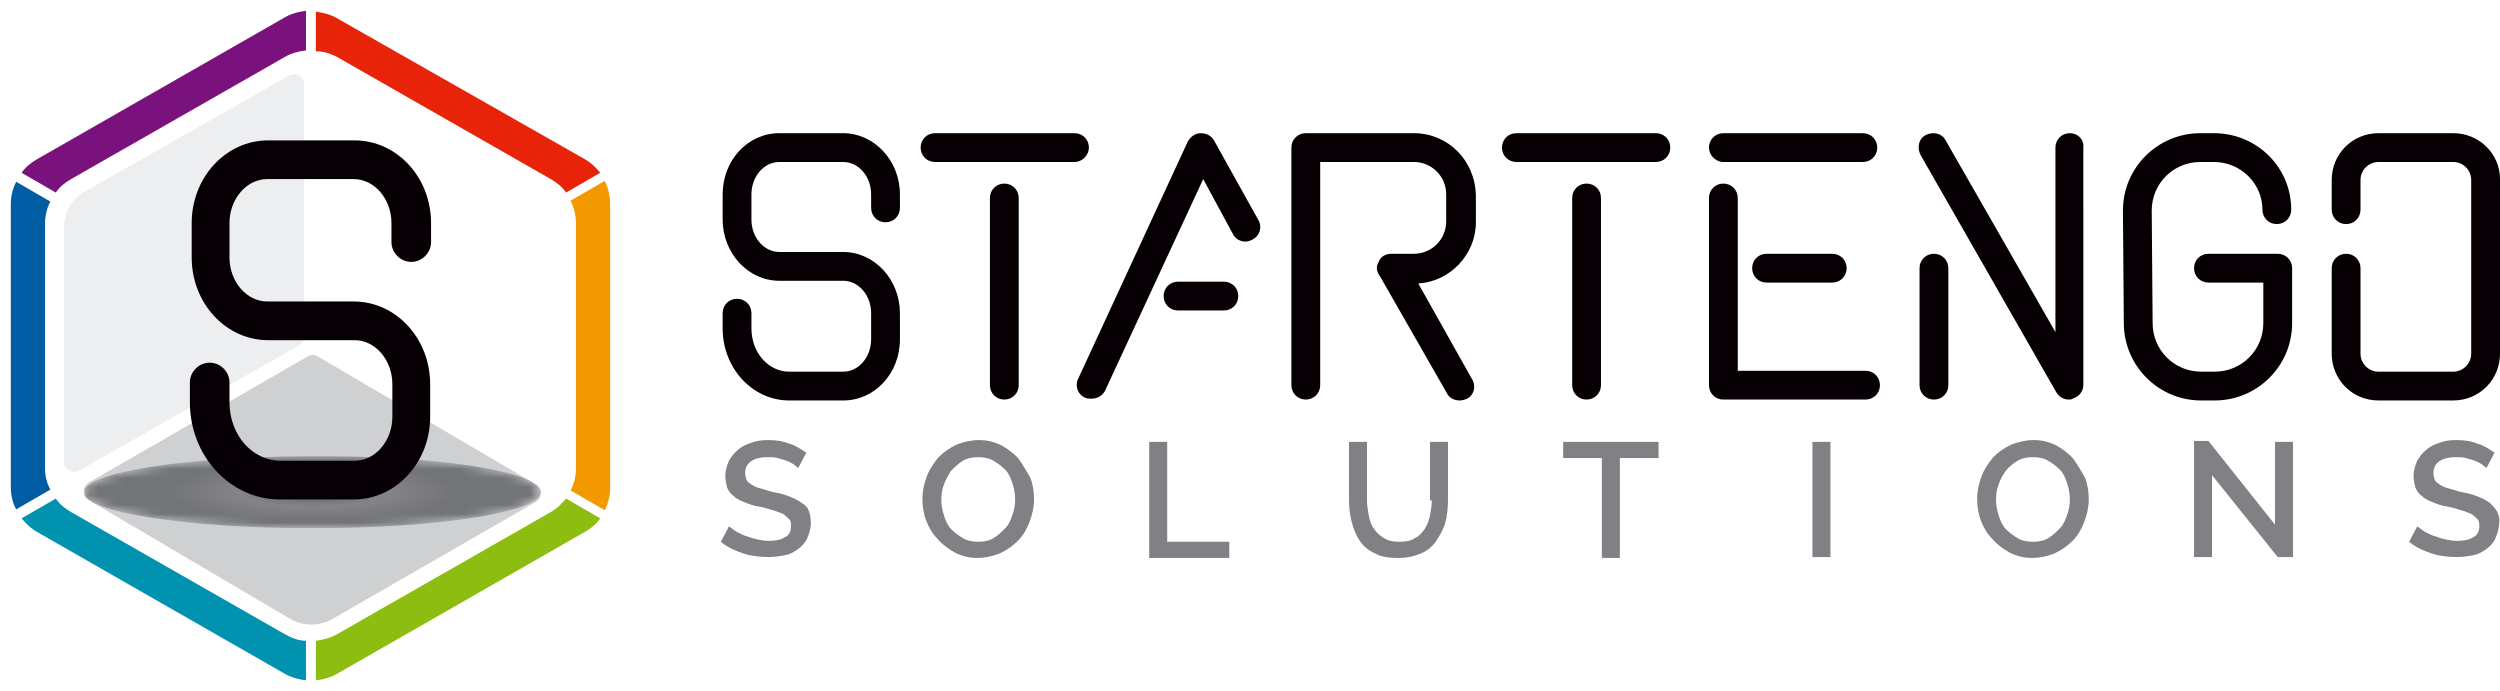 <?xml version="1.0" encoding="utf-8"?>
<!-- Generator: Adobe Illustrator 23.0.6, SVG Export Plug-In . SVG Version: 6.00 Build 0)  -->
<svg version="1.1" id="Calque_1" xmlns="http://www.w3.org/2000/svg" xmlns:xlink="http://www.w3.org/1999/xlink" x="0px" y="0px"
	 viewBox="0 0 277.8 76.8" style="enable-background:new 0 0 277.8 76.8;" xml:space="preserve">
<style type="text/css">
	.st0{clip-path:url(#SVGID_2_);}
	.st1{clip-path:url(#SVGID_4_);}
	.st2{clip-path:url(#SVGID_6_);fill:#FFFFFF;}
	.st3{clip-path:url(#SVGID_6_);fill:#005DA3;}
	.st4{clip-path:url(#SVGID_6_);fill:#0092AE;}
	.st5{clip-path:url(#SVGID_6_);fill:#8DBD10;}
	.st6{clip-path:url(#SVGID_6_);fill:#F39900;}
	.st7{clip-path:url(#SVGID_6_);fill:#E7240A;}
	.st8{clip-path:url(#SVGID_6_);fill:#79127D;}
	.st9{clip-path:url(#SVGID_6_);fill:#EDEEEF;}
	.st10{clip-path:url(#SVGID_6_);fill:#CED0D2;}
	.st11{opacity:0.51;clip-path:url(#SVGID_6_);}
	.st12{clip-path:url(#SVGID_8_);}
	.st13{filter:url(#Adobe_OpacityMaskFilter);}
	.st14{clip-path:url(#SVGID_10_);fill:url(#SVGID_12_);}
	.st15{clip-path:url(#SVGID_10_);mask:url(#SVGID_11_);fill:url(#SVGID_13_);}
	.st16{clip-path:url(#SVGID_6_);fill:#060004;}
	.st17{clip-path:url(#SVGID_6_);fill:#818084;}
</style>
<g id="startengo_solutions_h_1_">
	<g>
		<defs>
			<rect id="SVGID_1_" width="277.8" height="76.8"/>
		</defs>
		<clipPath id="SVGID_2_">
			<use xlink:href="#SVGID_1_"  style="overflow:visible;"/>
		</clipPath>
		<g class="st0">
			<defs>
				<rect id="SVGID_3_" width="277.8" height="76.8"/>
			</defs>
			<clipPath id="SVGID_4_">
				<use xlink:href="#SVGID_3_"  style="overflow:visible;"/>
			</clipPath>
			<g class="st1">
				<defs>
					<rect id="SVGID_5_" y="0" width="277.8" height="76.8"/>
				</defs>
				<clipPath id="SVGID_6_">
					<use xlink:href="#SVGID_5_"  style="overflow:visible;"/>
				</clipPath>
				<path class="st2" d="M65.6,16.7L38,0.9c-1-0.6-2.2-0.9-3.4-0.9c-1.2,0-2.4,0.3-3.4,0.9L3.5,16.7c-2.2,1.2-3.5,3.5-3.5,6v31.4
					c0,2.5,1.3,4.8,3.5,6l27.6,15.8c1,0.6,2.2,0.9,3.4,0.9c1.2,0,2.4-0.3,3.4-0.9l27.6-15.8c2.2-1.2,3.5-3.5,3.5-6V22.7
					C69,20.2,67.7,17.9,65.6,16.7"/>
				<path class="st3" d="M5,52V24.9c0-0.9,0.2-1.8,0.6-2.5l-3.8-2.2c-0.4,0.8-0.6,1.6-0.6,2.5v31.4c0,0.9,0.2,1.8,0.6,2.5l3.8-2.2
					C5.2,53.7,5,52.9,5,52"/>
				<path class="st4" d="M31.7,70.5L7.9,56.9c-0.7-0.4-1.3-0.9-1.7-1.5l-3.8,2.2c0.5,0.6,1,1.1,1.7,1.5l27.6,15.8
					c0.7,0.4,1.5,0.6,2.3,0.7v-4.4C33.2,71.2,32.4,70.9,31.7,70.5"/>
				<path class="st5" d="M62.9,55.4c-0.5,0.6-1,1.1-1.7,1.5L37.4,70.5c-0.7,0.4-1.5,0.6-2.3,0.7v4.4c0.8-0.1,1.6-0.3,2.3-0.7
					L65,59.1c0.7-0.4,1.3-0.9,1.7-1.5L62.9,55.4z"/>
				<path class="st6" d="M67.2,20.1l-3.8,2.2c0.4,0.8,0.6,1.6,0.6,2.5V52c0,0.9-0.2,1.8-0.6,2.5l3.8,2.2c0.4-0.8,0.6-1.6,0.6-2.5
					V22.7C67.8,21.8,67.6,20.9,67.2,20.1"/>
				<path class="st7" d="M37.4,6.3l23.8,13.6c0.7,0.4,1.3,0.9,1.7,1.5l3.8-2.2c-0.5-0.6-1-1.1-1.7-1.5L37.4,2
					c-0.7-0.4-1.5-0.6-2.3-0.7v4.4C35.9,5.7,36.6,5.9,37.4,6.3"/>
				<path class="st8" d="M7.9,19.9L31.7,6.3c0.7-0.4,1.5-0.6,2.3-0.7V1.2c-0.8,0.1-1.6,0.3-2.3,0.7L4.1,17.7
					c-0.7,0.4-1.3,0.9-1.7,1.5l3.8,2.2C6.6,20.8,7.2,20.3,7.9,19.9"/>
				<path class="st9" d="M8.8,52.3l24.4-13.9c0.4-0.2,0.6-0.6,0.6-1v-28c0-0.9-0.9-1.4-1.7-1L9.4,21.3c-1.4,0.8-2.3,2.3-2.3,4v26
					C7.1,52.1,8.1,52.7,8.8,52.3"/>
				<path class="st10" d="M59.5,55.8l-22.6,13c-1.4,0.8-3.2,0.8-4.6,0L9.9,55.6c-0.8-0.4-0.8-1.5,0-2l24.3-14c0.4-0.2,0.8-0.2,1.1,0
					l24.2,14.2C60.3,54.2,60.3,55.3,59.5,55.8"/>
				<g class="st11">
					<g>
						<defs>
							<rect id="SVGID_7_" x="9.4" y="50.6" width="50.8" height="8.1"/>
						</defs>
						<clipPath id="SVGID_8_">
							<use xlink:href="#SVGID_7_"  style="overflow:visible;"/>
						</clipPath>
						<g class="st12">
							<defs>
								<path id="SVGID_9_" d="M60.1,54.7c0,2.2-11.4,4-25.4,4c-14,0-25.4-1.8-25.4-4c0-2.2,11.4-4,25.4-4
									C48.8,50.6,60.1,52.4,60.1,54.7"/>
							</defs>
							<clipPath id="SVGID_10_">
								<use xlink:href="#SVGID_9_"  style="overflow:visible;"/>
							</clipPath>
							<defs>
								<filter id="Adobe_OpacityMaskFilter" filterUnits="userSpaceOnUse" x="9.4" y="50.6" width="50.8" height="8.1">
									<feColorMatrix  type="matrix" values="1 0 0 0 0  0 1 0 0 0  0 0 1 0 0  0 0 0 1 0"/>
								</filter>
							</defs>
							<mask maskUnits="userSpaceOnUse" x="9.4" y="50.6" width="50.8" height="8.1" id="SVGID_11_">
								<g class="st13">
									
										<radialGradient id="SVGID_12_" cx="0.558" cy="74.362" r="1.291" gradientTransform="matrix(14.03 0 0 -2.813 26.926 263.833)" gradientUnits="userSpaceOnUse">
										<stop  offset="0" style="stop-color:#FFFFFF"/>
										<stop  offset="0.247" style="stop-color:#FFFFFF"/>
										<stop  offset="0.456" style="stop-color:#FFFFFF"/>
										<stop  offset="0.499" style="stop-color:#EDEDED"/>
										<stop  offset="0.587" style="stop-color:#BDBDBD"/>
										<stop  offset="0.712" style="stop-color:#707070"/>
										<stop  offset="0.866" style="stop-color:#070707"/>
										<stop  offset="0.876" style="stop-color:#000000"/>
										<stop  offset="1" style="stop-color:#000000"/>
									</radialGradient>
									<rect x="9.4" y="50.6" class="st14" width="50.8" height="8.1"/>
								</g>
							</mask>
							
								<radialGradient id="SVGID_13_" cx="0.558" cy="74.362" r="1.291" gradientTransform="matrix(14.03 0 0 -2.813 26.926 263.833)" gradientUnits="userSpaceOnUse">
								<stop  offset="0" style="stop-color:#1B1C20"/>
								<stop  offset="0.247" style="stop-color:#1B1C20"/>
								<stop  offset="0.456" style="stop-color:#3D3A3E"/>
								<stop  offset="0.701" style="stop-color:#2B2A2E"/>
								<stop  offset="0.876" style="stop-color:#1B1C20"/>
								<stop  offset="1" style="stop-color:#1B1C20"/>
							</radialGradient>
							<rect x="9.4" y="50.6" class="st15" width="50.8" height="8.1"/>
						</g>
					</g>
				</g>
				<path class="st16" d="M39.3,55.5h-8.2c-5.5,0-10-4.8-10-10.8v-2.2c0-1.2,1-2.2,2.2-2.2c1.2,0,2.2,1,2.2,2.2v2.2
					c0,3.6,2.5,6.5,5.7,6.5h8.2c2.3,0,4.2-2.2,4.2-4.9v-3.6c0-2.7-1.9-4.9-4.2-4.9h-9.6c-4.7,0-8.5-4.1-8.5-9.2v-3.8
					c0-5.1,3.8-9.2,8.5-9.2h9.6c4.7,0,8.5,4.1,8.5,9.2v2.1c0,1.2-1,2.2-2.2,2.2c-1.2,0-2.2-1-2.2-2.2v-2.1c0-2.7-1.9-4.9-4.2-4.9
					h-9.6c-2.3,0-4.2,2.2-4.2,4.9v3.8c0,2.7,1.9,4.9,4.2,4.9h9.6c4.7,0,8.5,4.1,8.5,9.2v3.6C47.8,51.4,44,55.5,39.3,55.5"/>
				<path class="st17" d="M89.1,55.9c-0.4-0.3-0.8-0.5-1.3-0.7c-0.5-0.2-1.1-0.4-1.8-0.5c-0.5-0.1-1-0.3-1.4-0.4
					c-0.4-0.1-0.7-0.2-1-0.4c-0.3-0.2-0.5-0.3-0.6-0.5c-0.1-0.2-0.2-0.5-0.2-0.8c0-0.6,0.2-1,0.6-1.3c0.4-0.3,1-0.5,1.9-0.5
					c0.4,0,0.8,0,1.1,0.1c0.4,0.1,0.7,0.2,1,0.3c0.3,0.1,0.6,0.3,0.8,0.4c0.2,0.2,0.4,0.3,0.5,0.4l0.9-1.7c-0.6-0.4-1.2-0.8-1.9-1
					c-0.7-0.3-1.5-0.4-2.4-0.4c-0.7,0-1.3,0.1-1.8,0.3c-0.6,0.2-1.1,0.4-1.5,0.8c-0.4,0.3-0.7,0.7-1,1.2c-0.2,0.5-0.4,1-0.4,1.7
					c0,0.5,0.1,0.9,0.2,1.3c0.2,0.4,0.4,0.7,0.7,0.9c0.3,0.3,0.7,0.5,1.2,0.7c0.5,0.2,1,0.4,1.7,0.5c0.6,0.1,1.1,0.3,1.5,0.4
					c0.4,0.1,0.8,0.3,1.1,0.4c0.3,0.2,0.5,0.4,0.7,0.6c0.2,0.2,0.2,0.5,0.2,0.8c0,0.5-0.2,1-0.7,1.2c-0.4,0.3-1.1,0.4-1.8,0.4
					c-0.5,0-1-0.1-1.4-0.2c-0.5-0.1-0.9-0.3-1.3-0.4c-0.4-0.2-0.7-0.3-1-0.5c-0.3-0.2-0.5-0.4-0.7-0.5l-0.9,1.7
					c0.7,0.6,1.6,1,2.5,1.3c0.9,0.3,1.9,0.4,2.8,0.4c0.7,0,1.3-0.1,1.8-0.2c0.6-0.1,1.1-0.4,1.5-0.7c0.4-0.3,0.8-0.7,1-1.2
					s0.4-1,0.4-1.7c0-0.6-0.1-1.1-0.3-1.5C89.8,56.5,89.5,56.1,89.1,55.9 M113.2,51c-0.5-0.6-1.2-1.1-1.9-1.5
					c-0.8-0.4-1.6-0.6-2.5-0.6c-0.9,0-1.7,0.2-2.5,0.5c-0.8,0.4-1.4,0.8-2,1.4c-0.5,0.6-1,1.3-1.3,2.1c-0.3,0.8-0.5,1.6-0.5,2.5
					c0,0.8,0.1,1.6,0.4,2.4c0.3,0.8,0.7,1.5,1.3,2.1c0.5,0.6,1.2,1.1,1.9,1.5c0.8,0.4,1.6,0.6,2.5,0.6c0.9,0,1.7-0.2,2.5-0.5
					c0.8-0.4,1.4-0.8,2-1.4c0.6-0.6,1-1.3,1.3-2.1c0.3-0.8,0.5-1.6,0.5-2.5c0-0.8-0.1-1.6-0.4-2.4C114.1,52.4,113.7,51.7,113.2,51
					 M112.5,57.2c-0.2,0.6-0.4,1.1-0.8,1.5c-0.4,0.4-0.8,0.8-1.3,1.1c-0.5,0.3-1.1,0.4-1.7,0.4c-0.6,0-1.2-0.1-1.7-0.4
					c-0.5-0.3-0.9-0.6-1.3-1c-0.4-0.4-0.6-0.9-0.8-1.5c-0.2-0.6-0.3-1.2-0.3-1.8c0-0.6,0.1-1.2,0.3-1.7s0.5-1.1,0.8-1.5
					c0.4-0.4,0.8-0.8,1.3-1.1c0.5-0.3,1.1-0.4,1.7-0.4c0.6,0,1.2,0.1,1.7,0.4c0.5,0.3,0.9,0.6,1.3,1c0.4,0.4,0.6,0.9,0.8,1.5
					c0.2,0.6,0.3,1.2,0.3,1.8C112.8,56.1,112.7,56.7,112.5,57.2 M129.7,49.1h-2v12.9h8.9v-1.8h-6.9V49.1z M159.1,55.6
					c0,0.6-0.1,1.1-0.2,1.7c-0.1,0.5-0.3,1-0.6,1.5c-0.3,0.4-0.6,0.8-1.1,1c-0.4,0.3-1,0.4-1.7,0.4c-0.7,0-1.2-0.1-1.7-0.4
					c-0.5-0.3-0.8-0.6-1.1-1c-0.3-0.4-0.5-0.9-0.6-1.5c-0.1-0.6-0.2-1.1-0.2-1.7v-6.5h-2v6.5c0,0.8,0.1,1.6,0.3,2.4
					c0.2,0.8,0.5,1.5,0.9,2.1c0.4,0.6,1,1.1,1.7,1.4c0.7,0.4,1.6,0.5,2.6,0.5c1,0,1.8-0.2,2.5-0.5c0.7-0.3,1.3-0.8,1.7-1.4
					c0.4-0.6,0.8-1.3,1-2c0.2-0.8,0.3-1.6,0.3-2.5v-6.5h-2V55.6z M173.7,50.9h4.3v11.1h2V50.9h4.3v-1.8h-10.6V50.9z M201.4,61.9h2
					V49.1h-2V61.9z M230.4,51c-0.5-0.6-1.2-1.1-1.9-1.5c-0.8-0.4-1.6-0.6-2.5-0.6c-0.9,0-1.7,0.2-2.5,0.5c-0.8,0.4-1.4,0.8-2,1.4
					c-0.5,0.6-1,1.3-1.3,2.1c-0.3,0.8-0.5,1.6-0.5,2.5c0,0.8,0.1,1.6,0.4,2.4c0.3,0.8,0.7,1.5,1.3,2.1c0.5,0.6,1.2,1.1,1.9,1.5
					c0.8,0.4,1.6,0.6,2.5,0.6c0.9,0,1.7-0.2,2.5-0.5c0.8-0.4,1.4-0.8,2-1.4c0.6-0.6,1-1.3,1.3-2.1c0.3-0.8,0.5-1.6,0.5-2.5
					c0-0.8-0.1-1.6-0.4-2.4C231.3,52.4,230.9,51.7,230.4,51 M229.7,57.2c-0.2,0.6-0.4,1.1-0.8,1.5c-0.4,0.4-0.8,0.8-1.3,1.1
					c-0.5,0.3-1.1,0.4-1.7,0.4c-0.6,0-1.2-0.1-1.7-0.4c-0.5-0.3-0.9-0.6-1.3-1c-0.4-0.4-0.6-0.9-0.8-1.5c-0.2-0.6-0.3-1.2-0.3-1.8
					c0-0.6,0.1-1.2,0.3-1.7c0.2-0.6,0.5-1.1,0.8-1.5c0.3-0.4,0.8-0.8,1.3-1.1c0.5-0.3,1.1-0.4,1.7-0.4c0.6,0,1.2,0.1,1.7,0.4
					c0.5,0.3,0.9,0.6,1.3,1s0.6,0.9,0.8,1.5c0.2,0.6,0.3,1.2,0.3,1.8C230,56.1,229.9,56.7,229.7,57.2 M252.8,58.3l-7.4-9.3h-1.6
					v12.9h2v-9.1l7.3,9.1h1.7V49.1h-2V58.3z M277.5,56.9c-0.2-0.4-0.5-0.7-0.8-1c-0.4-0.3-0.8-0.5-1.3-0.7c-0.5-0.2-1.1-0.4-1.8-0.5
					c-0.5-0.1-1-0.3-1.4-0.4c-0.4-0.1-0.7-0.2-1-0.4s-0.5-0.3-0.6-0.5c-0.1-0.2-0.2-0.5-0.2-0.8c0-0.6,0.2-1,0.6-1.3
					c0.4-0.3,1-0.5,1.9-0.5c0.4,0,0.8,0,1.1,0.1c0.4,0.1,0.7,0.2,1,0.3c0.3,0.1,0.6,0.3,0.8,0.4c0.2,0.2,0.4,0.3,0.5,0.4l0.9-1.7
					c-0.6-0.4-1.2-0.8-1.9-1c-0.7-0.3-1.5-0.4-2.4-0.4c-0.7,0-1.3,0.1-1.8,0.3c-0.6,0.2-1.1,0.4-1.5,0.8c-0.4,0.3-0.7,0.7-1,1.2
					c-0.2,0.5-0.4,1-0.4,1.7c0,0.5,0.1,0.9,0.2,1.3c0.2,0.4,0.4,0.7,0.7,0.9c0.3,0.3,0.7,0.5,1.2,0.7c0.5,0.2,1,0.4,1.7,0.5
					c0.6,0.1,1.1,0.3,1.5,0.4c0.4,0.1,0.8,0.3,1.1,0.4c0.3,0.2,0.5,0.4,0.7,0.6c0.2,0.2,0.2,0.5,0.2,0.8c0,0.5-0.2,1-0.7,1.2
					c-0.4,0.3-1.1,0.4-1.8,0.4c-0.5,0-1-0.1-1.4-0.2c-0.5-0.1-0.9-0.3-1.3-0.4c-0.4-0.2-0.7-0.3-1-0.5c-0.3-0.2-0.5-0.4-0.7-0.5
					l-0.9,1.7c0.7,0.6,1.6,1,2.5,1.3c0.9,0.3,1.9,0.4,2.8,0.4c0.7,0,1.3-0.1,1.8-0.2c0.6-0.1,1.1-0.4,1.5-0.7c0.4-0.3,0.8-0.7,1-1.2
					c0.2-0.5,0.4-1,0.4-1.7C277.8,57.8,277.7,57.3,277.5,56.9"/>
				<path class="st16" d="M93.7,14.8h-7.1c-3.5,0-6.3,3-6.3,6.8v2.8c0,3.7,2.8,6.8,6.3,6.8h7.1c1.7,0,3.1,1.6,3.1,3.6v2.9
					c0,2-1.4,3.6-3.1,3.6h-6c-2.3,0-4.2-2.1-4.2-4.8v-1.7c0-0.9-0.7-1.6-1.6-1.6c-0.9,0-1.6,0.7-1.6,1.6v1.7c0,4.4,3.3,8,7.4,8h6
					c3.5,0,6.3-3,6.3-6.8v-2.9c0-3.7-2.8-6.8-6.3-6.8h-7.1c-1.7,0-3.1-1.6-3.1-3.6v-2.8c0-2,1.4-3.6,3.1-3.6h7.1
					c1.7,0,3.1,1.6,3.1,3.6v1.5c0,0.9,0.7,1.6,1.6,1.6c0.9,0,1.6-0.7,1.6-1.6v-1.5C100,17.8,97.1,14.8,93.7,14.8 M272.6,14.8h-8.3
					c-2.9,0-5.2,2.3-5.2,5.2l0,3.3c0,0.9,0.7,1.6,1.6,1.6h0c0.9,0,1.6-0.7,1.6-1.6l0-3.3c0-1.1,0.9-2,2-2h8.3c1.1,0,2,0.9,2,2v19.3
					c0,1.1-0.9,2-2,2h-8.3c-1.1,0-2-0.9-2-2v-9.5c0-0.9-0.7-1.6-1.6-1.6c-0.9,0-1.6,0.7-1.6,1.6v9.5c0,2.9,2.3,5.2,5.2,5.2h8.3
					c2.9,0,5.2-2.3,5.2-5.2V19.9C277.8,17.1,275.5,14.8,272.6,14.8 M176.3,20.4c-0.9,0-1.6,0.7-1.6,1.6v20.8c0,0.9,0.7,1.6,1.6,1.6
					s1.6-0.7,1.6-1.6V22C177.9,21.1,177.2,20.4,176.3,20.4 M184,14.8h-15.5c-0.9,0-1.6,0.7-1.6,1.6c0,0.9,0.7,1.6,1.6,1.6H184
					c0.9,0,1.6-0.7,1.6-1.6C185.6,15.5,184.9,14.8,184,14.8 M111.6,20.4c-0.9,0-1.6,0.7-1.6,1.6v20.8c0,0.9,0.7,1.6,1.6,1.6
					c0.9,0,1.6-0.7,1.6-1.6V22C113.2,21.1,112.5,20.4,111.6,20.4 M121,16.4c0-0.9-0.7-1.6-1.6-1.6h-15.5c-0.9,0-1.6,0.7-1.6,1.6
					c0,0.9,0.7,1.6,1.6,1.6h15.5C120.3,18,121,17.2,121,16.4 M207.3,41.2h-14.2V22c0-0.9-0.7-1.6-1.6-1.6c-0.9,0-1.6,0.7-1.6,1.6
					v20.8c0,0.9,0.7,1.6,1.6,1.6h15.8c0.9,0,1.6-0.7,1.6-1.6C208.9,41.9,208.2,41.2,207.3,41.2 M196.3,28.2c-0.9,0-1.6,0.7-1.6,1.6
					c0,0.9,0.7,1.6,1.6,1.6h7.3c0.9,0,1.6-0.7,1.6-1.6c0-0.9-0.7-1.6-1.6-1.6H196.3z M191.5,18H207c0.9,0,1.6-0.7,1.6-1.6
					c0-0.9-0.7-1.6-1.6-1.6h-15.5c-0.9,0-1.6,0.7-1.6,1.6C189.9,17.2,190.6,18,191.5,18 M214.9,28.2c-0.9,0-1.6,0.7-1.6,1.6v13
					c0,0.9,0.7,1.6,1.6,1.6c0.9,0,1.6-0.7,1.6-1.6v-13C216.5,28.9,215.8,28.2,214.9,28.2 M230,14.8c-0.9,0-1.6,0.7-1.6,1.6v20.5
					l-12.2-21.3c-0.4-0.8-1.4-1-2.2-0.6c-0.8,0.4-1,1.4-0.6,2.2l15.1,26.4c0.3,0.5,0.8,0.8,1.4,0.8c0.1,0,0.3,0,0.4-0.1
					c0.7-0.2,1.2-0.8,1.2-1.5V16.4C231.6,15.5,230.9,14.8,230,14.8 M253.1,28.2h-7.7c-0.9,0-1.6,0.7-1.6,1.6c0,0.9,0.7,1.6,1.6,1.6
					h6.1l0,4.5c0,3-2.4,5.4-5.4,5.4h-1.5c-3,0-5.4-2.4-5.4-5.4l-0.1-12.5c0-3,2.4-5.4,5.4-5.4h1.5c3,0,5.4,2.4,5.4,5.3
					c0,0.9,0.7,1.6,1.6,1.6s1.6-0.7,1.6-1.6c0-4.7-3.8-8.5-8.6-8.5h-1.5c-4.7,0-8.6,3.8-8.6,8.6l0.1,12.5c0,4.7,3.8,8.6,8.6,8.6h1.5
					c4.7,0,8.6-3.8,8.6-8.6l0-6.1C254.7,28.9,254,28.2,253.1,28.2 M157.1,14.8h-12c-0.9,0-1.6,0.7-1.6,1.6v26.4
					c0,0.9,0.7,1.6,1.6,1.6c0.9,0,1.6-0.7,1.6-1.6V18h10.4c2,0,3.6,1.6,3.6,3.6v3c0,2-1.6,3.6-3.6,3.6h-2.5c-0.6,0-1.2,0.3-1.4,0.9
					c-0.3,0.5-0.3,1,0.2,1.7c0.4,0.7,7.5,13.1,7.5,13.1c0.3,0.4,0.8,0.6,1.3,0.6c0.3,0,0.7-0.1,1-0.3c0.7-0.5,0.8-1.5,0.3-2.2
					l-5.9-10.5h0v0c3.5-0.2,6.4-3.2,6.4-6.8v-3C163.9,17.8,160.9,14.8,157.1,14.8 M136,31.3h-5.1c-0.9,0-1.6,0.7-1.6,1.6
					c0,0.9,0.7,1.6,1.6,1.6h5.1c0.9,0,1.6-0.7,1.6-1.6C137.6,32,136.9,31.3,136,31.3 M134.9,15.6c-0.3-0.5-0.8-0.8-1.5-0.8
					c-0.6,0-1.1,0.4-1.4,0.9l-12.2,26.4c-0.4,0.8,0,1.8,0.8,2.1c0.2,0.1,0.4,0.1,0.7,0.1c0.6,0,1.2-0.3,1.5-0.9l10.9-23.5L137,26
					c0.4,0.8,1.4,1.1,2.2,0.6c0.8-0.4,1.1-1.4,0.6-2.2L134.9,15.6z"/>
			</g>
		</g>
	</g>
</g>
</svg>
